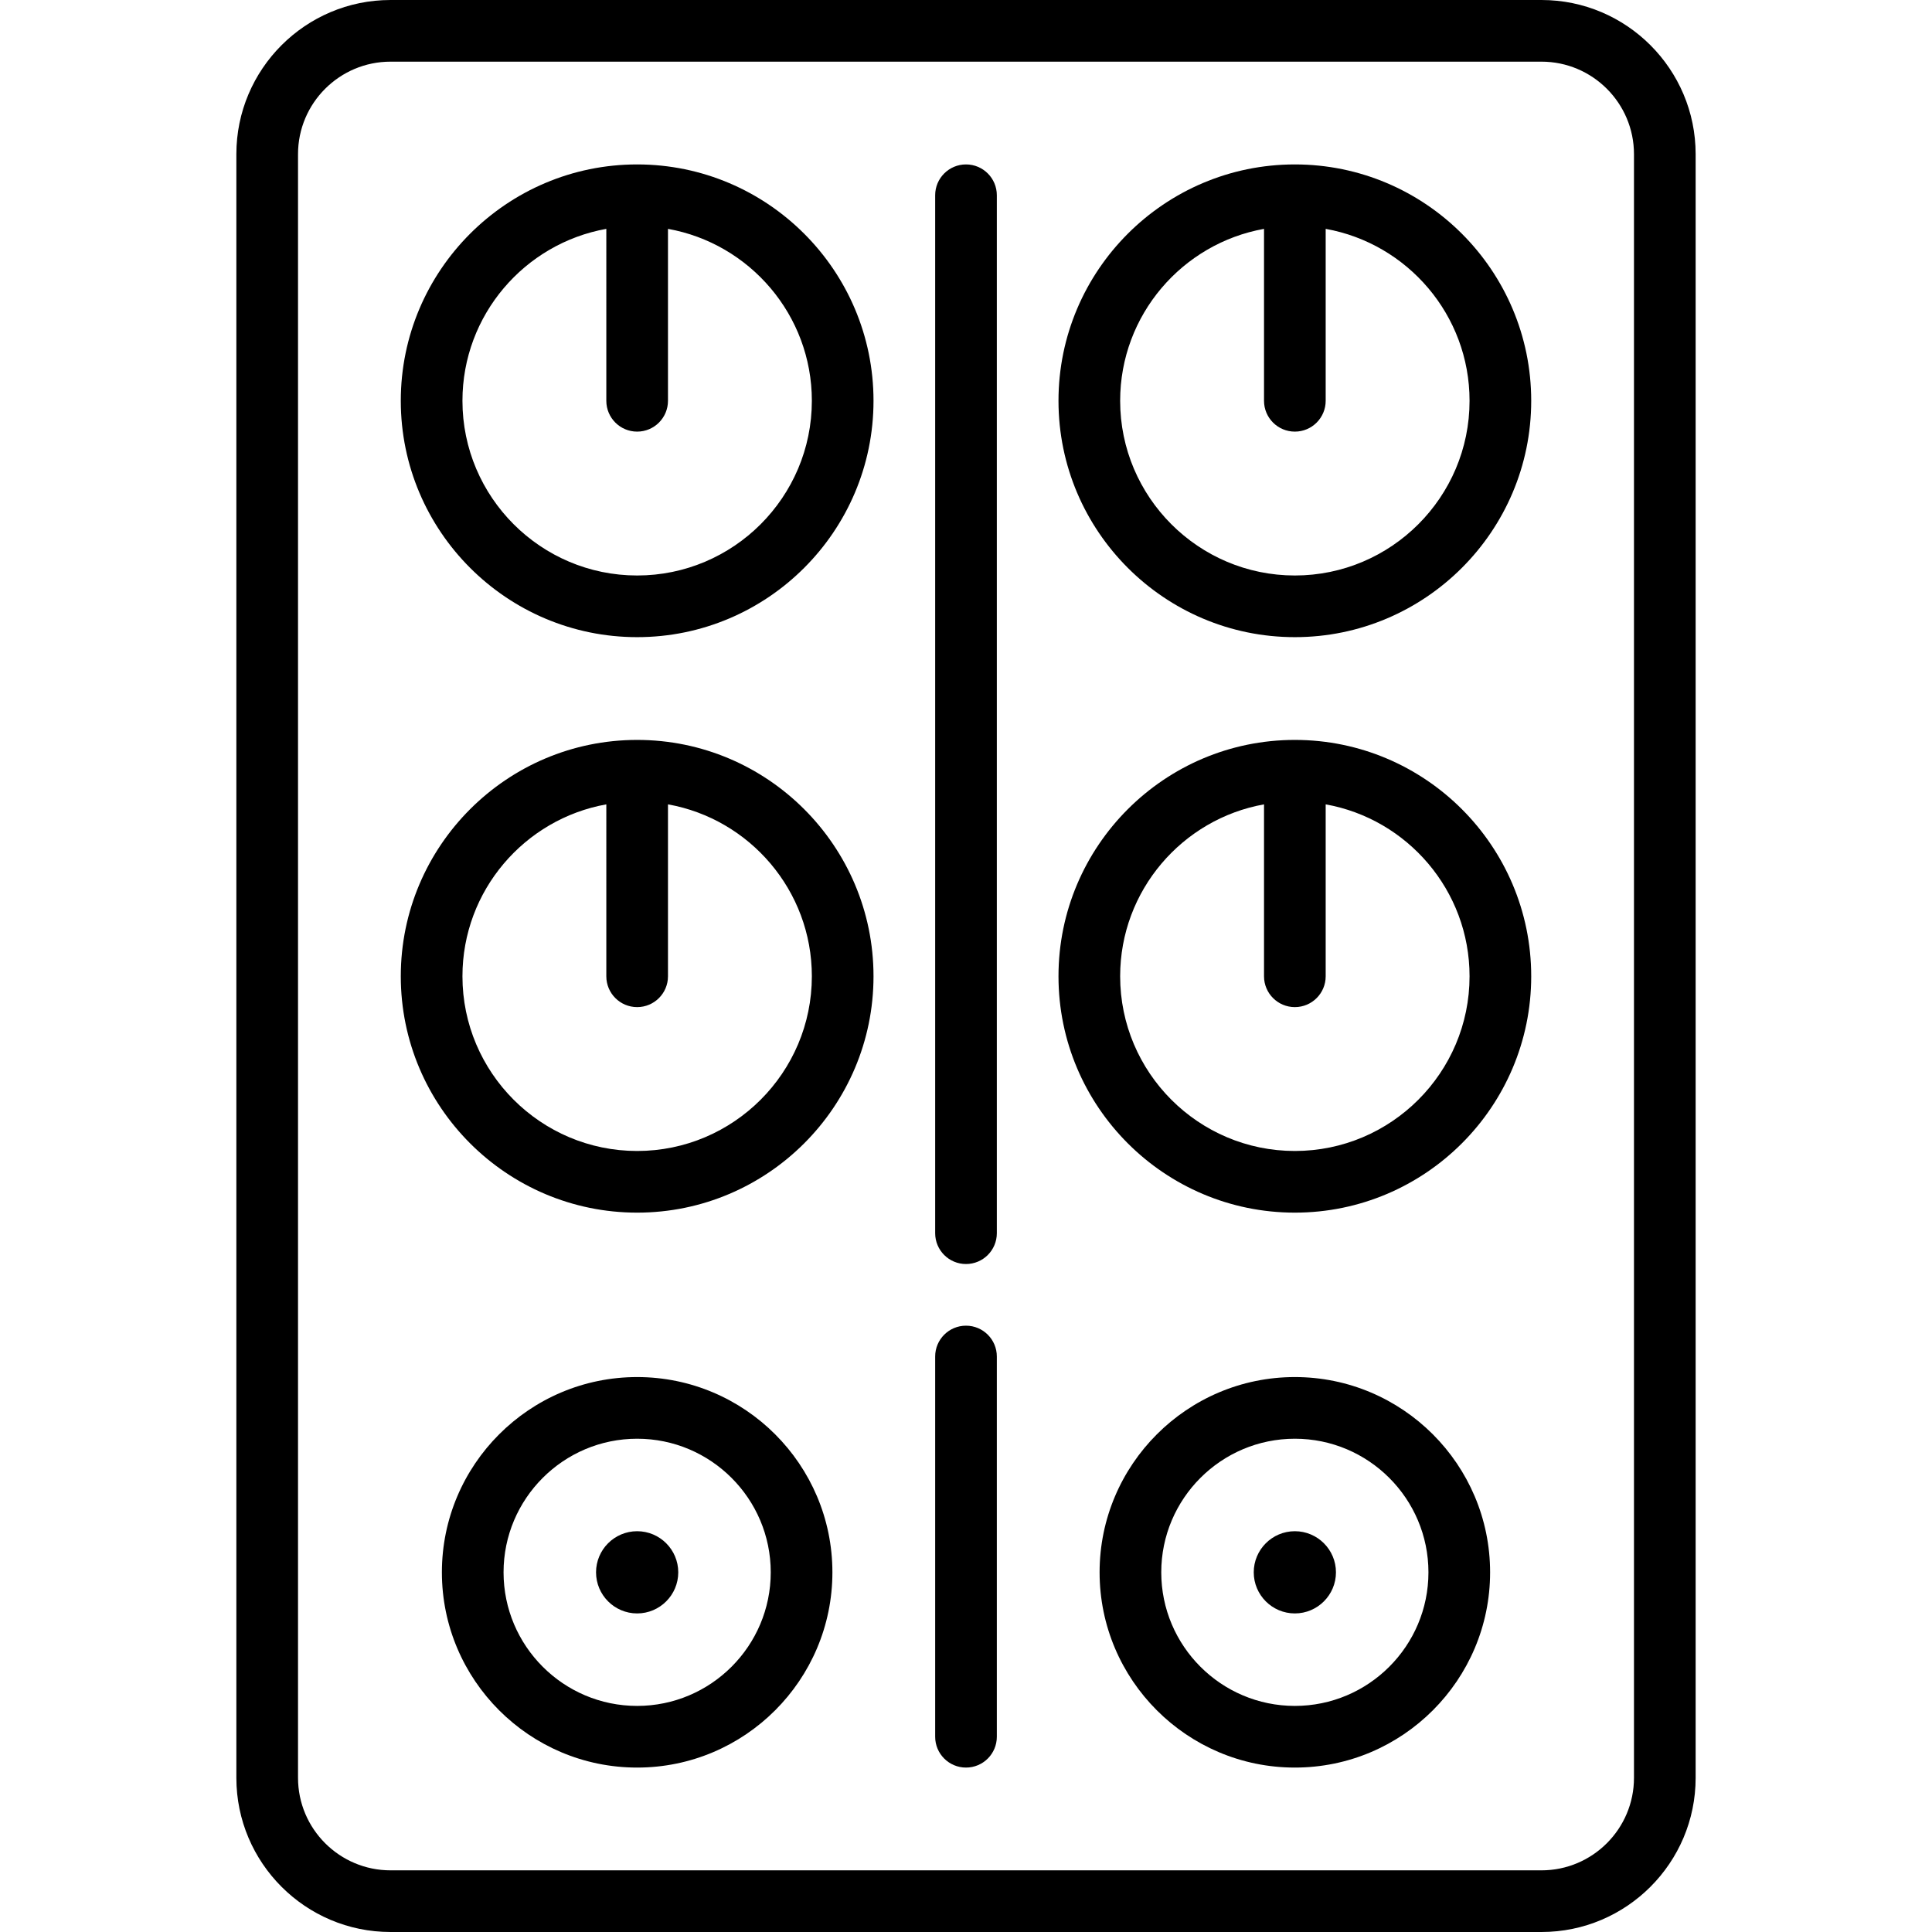 <?xml version="1.0" encoding="iso-8859-1"?>
<!-- Uploaded to: SVG Repo, www.svgrepo.com, Generator: SVG Repo Mixer Tools -->
<svg fill="#000000" height="800px" width="800px" version="1.1" id="Layer_1" xmlns="http://www.w3.org/2000/svg" xmlns:xlink="http://www.w3.org/1999/xlink" 
	 viewBox="0 0 470 470" xml:space="preserve">
<g>
	<g>
		<g>
			<path d="M375,0H95C74.322,0,57.5,16.822,57.5,37.5v395c0,20.678,16.822,37.5,37.5,37.5h280c20.678,0,37.5-16.822,37.5-37.5v-395
				C412.5,16.822,395.678,0,375,0z M397.5,432.5c0,12.406-10.094,22.5-22.5,22.5H95c-12.406,0-22.5-10.094-22.5-22.5v-395
				C72.5,25.094,82.594,15,95,15h280c12.406,0,22.5,10.094,22.5,22.5V432.5z"/>
			<path d="M155,40c-31.706,0-57.5,25.794-57.5,57.5S123.294,155,155,155s57.5-25.794,57.5-57.5S186.706,40,155,40z M155,140
				c-23.435,0-42.5-19.065-42.5-42.5c0-20.875,15.132-38.27,35-41.824V97.5c0,4.143,3.357,7.5,7.5,7.5s7.5-3.357,7.5-7.5V55.676
				c19.868,3.554,35,20.949,35,41.824C197.5,120.935,178.435,140,155,140z"/>
			<path d="M155,180c-31.706,0-57.5,25.794-57.5,57.5S123.294,295,155,295s57.5-25.794,57.5-57.5S186.706,180,155,180z M155,280
				c-23.435,0-42.5-19.065-42.5-42.5c0-20.875,15.132-38.27,35-41.824V237.5c0,4.143,3.357,7.5,7.5,7.5s7.5-3.357,7.5-7.5v-41.824
				c19.868,3.554,35,20.949,35,41.824C197.5,260.935,178.435,280,155,280z"/>
			<path d="M155,335c-26.191,0-47.5,21.309-47.5,47.5c0,26.191,21.309,47.5,47.5,47.5s47.5-21.309,47.5-47.5
				C202.5,356.309,181.191,335,155,335z M155,415c-17.921,0-32.5-14.579-32.5-32.5c0-17.921,14.579-32.5,32.5-32.5
				s32.5,14.579,32.5,32.5C187.5,400.421,172.921,415,155,415z"/>
			<path d="M155,372.5c-5.514,0-10,4.486-10,10c0,5.514,4.486,10,10,10c5.514,0,10-4.486,10-10C165,376.986,160.514,372.5,155,372.5
				z"/>
			<path d="M315,40c-31.706,0-57.5,25.794-57.5,57.5S283.294,155,315,155s57.5-25.794,57.5-57.5S346.706,40,315,40z M315,140
				c-23.435,0-42.5-19.065-42.5-42.5c0-20.875,15.132-38.27,35-41.824V97.5c0,4.143,3.357,7.5,7.5,7.5s7.5-3.357,7.5-7.5V55.676
				c19.868,3.554,35,20.949,35,41.824C357.5,120.935,338.435,140,315,140z"/>
			<path d="M315,180c-31.706,0-57.5,25.794-57.5,57.5S283.294,295,315,295s57.5-25.794,57.5-57.5S346.706,180,315,180z M315,280
				c-23.435,0-42.5-19.065-42.5-42.5c0-20.875,15.132-38.27,35-41.824V237.5c0,4.143,3.357,7.5,7.5,7.5s7.5-3.357,7.5-7.5v-41.824
				c19.868,3.554,35,20.949,35,41.824C357.5,260.935,338.435,280,315,280z"/>
			<path d="M315,335c-26.191,0-47.5,21.309-47.5,47.5c0,26.191,21.309,47.5,47.5,47.5c26.191,0,47.5-21.309,47.5-47.5
				C362.5,356.309,341.191,335,315,335z M315,415c-17.921,0-32.5-14.579-32.5-32.5c0-17.921,14.579-32.5,32.5-32.5
				c17.921,0,32.5,14.579,32.5,32.5C347.5,400.421,332.921,415,315,415z"/>
			<path d="M315,372.5c-5.514,0-10,4.486-10,10c0,5.514,4.486,10,10,10c5.514,0,10-4.486,10-10C325,376.986,320.514,372.5,315,372.5
				z"/>
			<path d="M235,322.5c-4.143,0-7.5,3.357-7.5,7.5v92.5c0,4.143,3.357,7.5,7.5,7.5s7.5-3.357,7.5-7.5V330
				C242.5,325.857,239.143,322.5,235,322.5z"/>
			<path d="M235,40c-4.143,0-7.5,3.357-7.5,7.5V300c0,4.143,3.357,7.5,7.5,7.5s7.5-3.357,7.5-7.5V47.5
				C242.5,43.357,239.143,40,235,40z"/>
		</g>
	</g>
</g>
</svg>